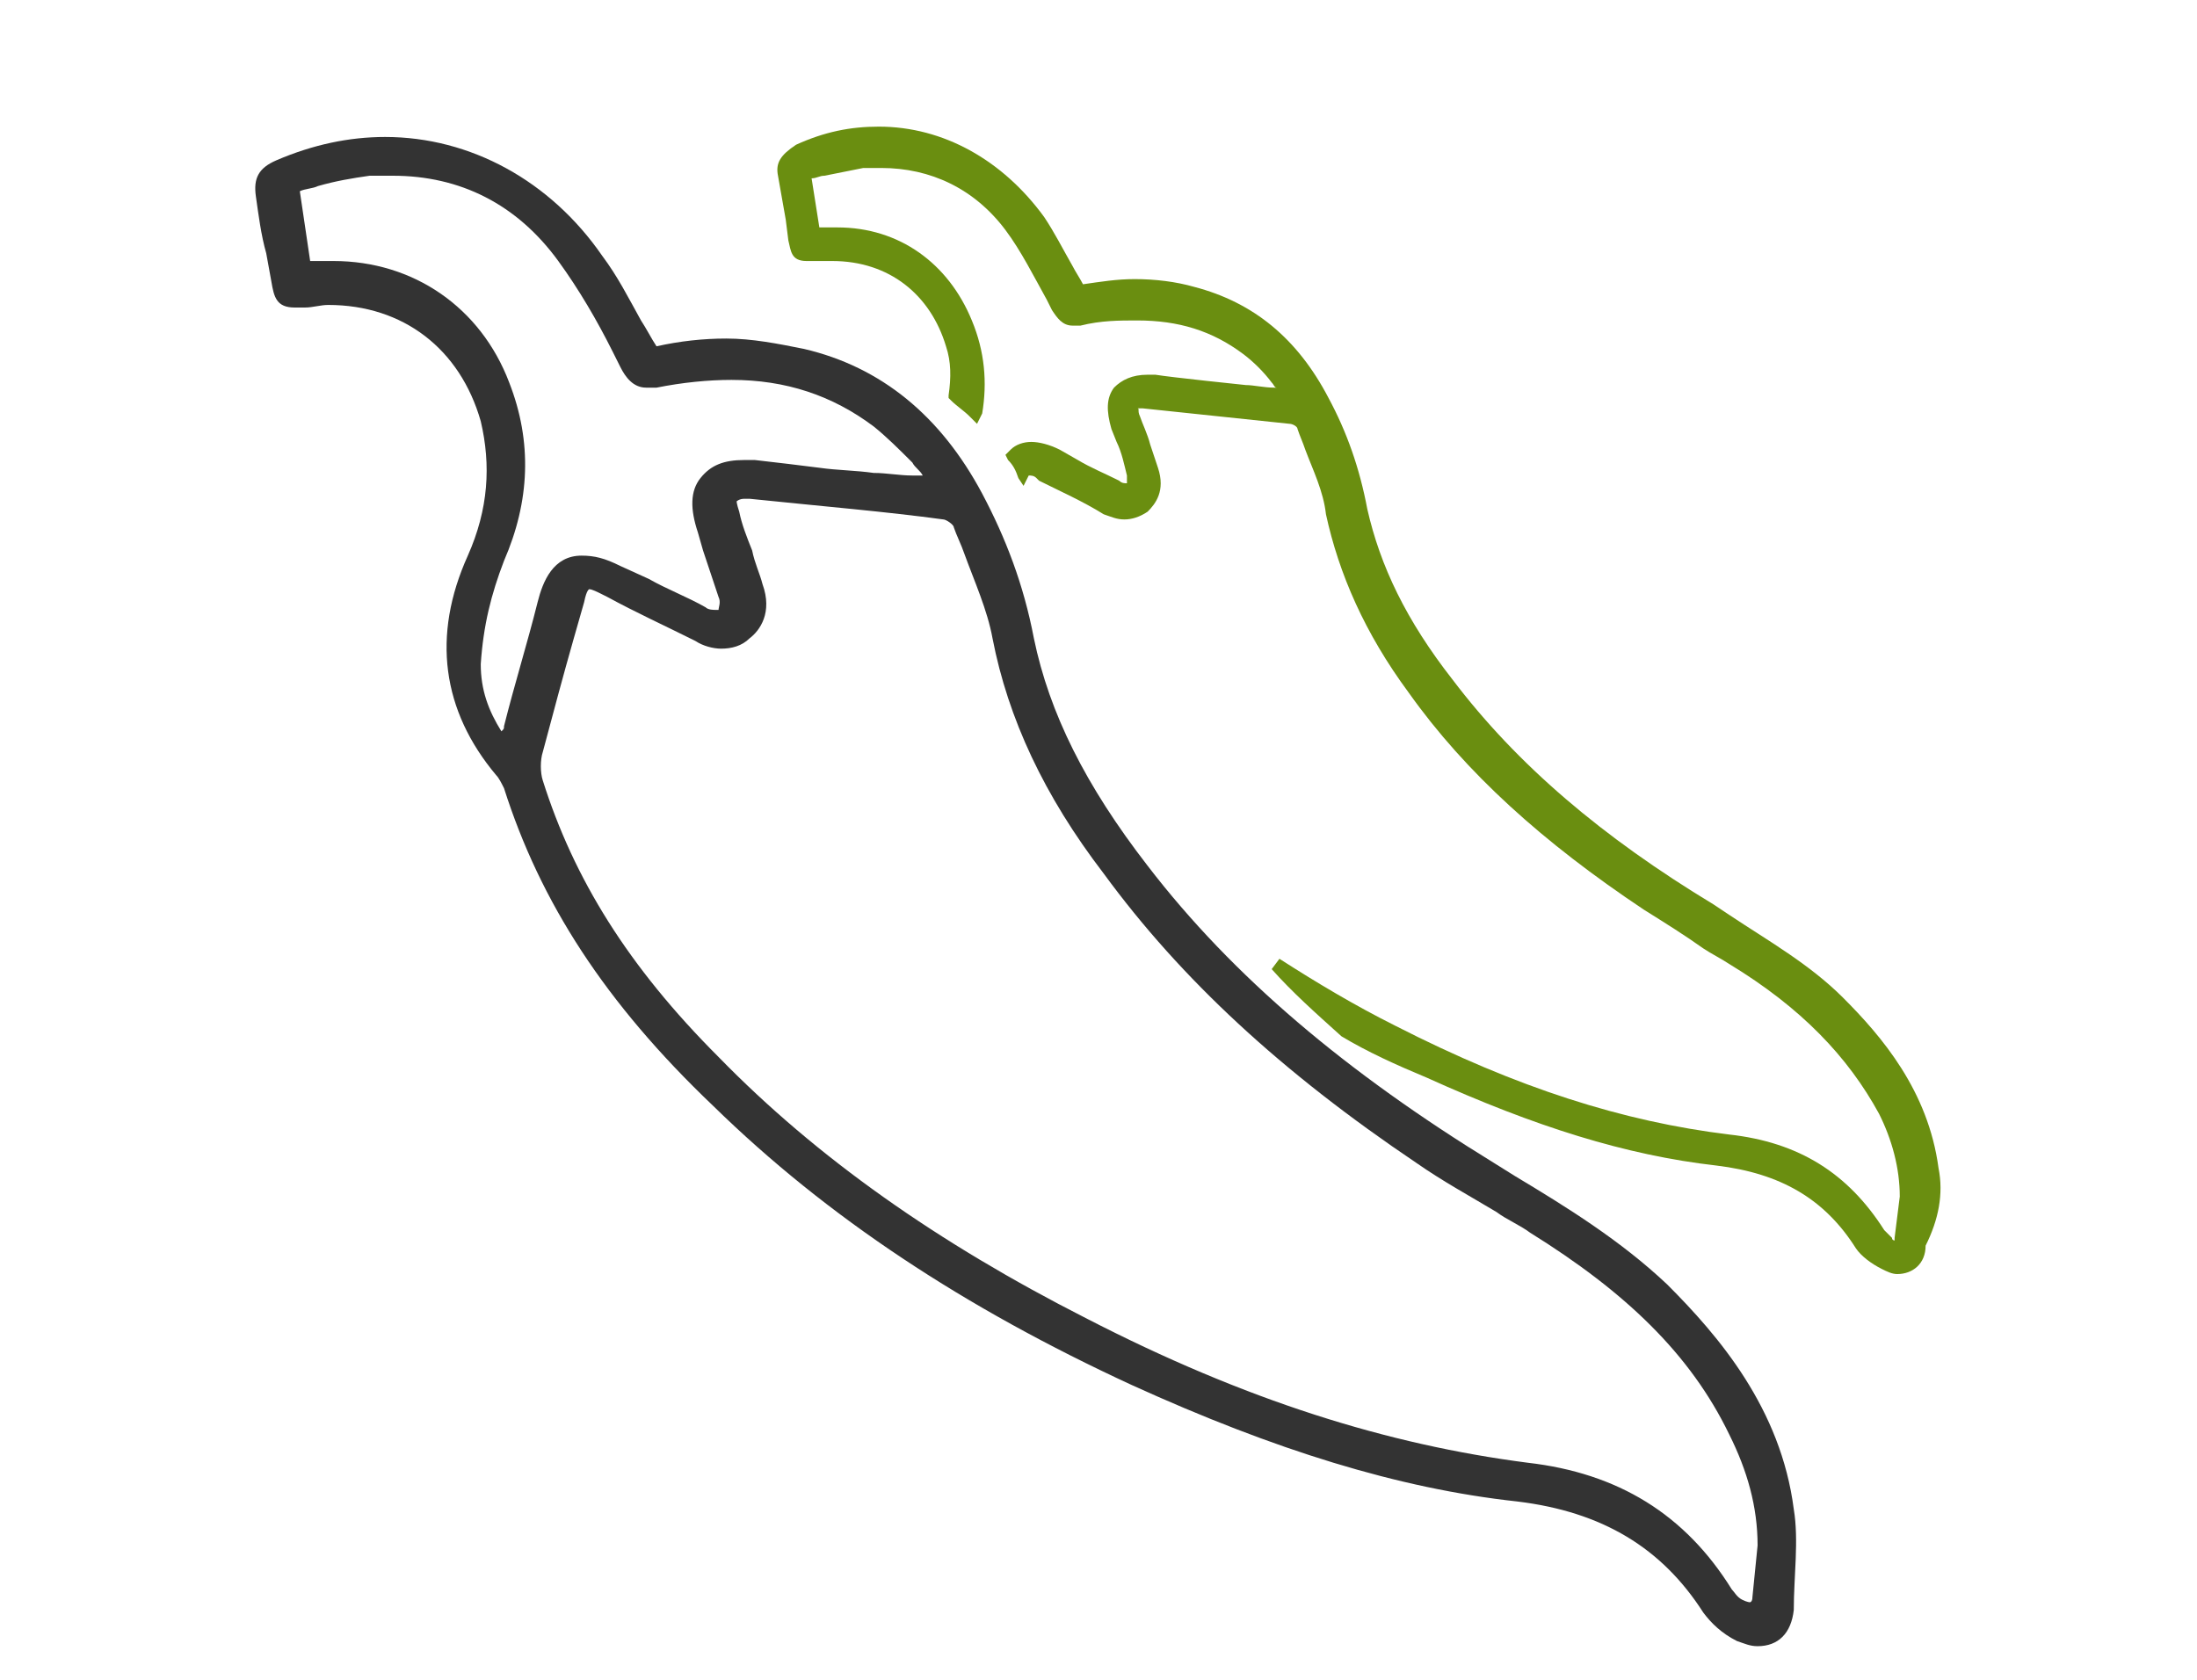 <?xml version="1.0" encoding="utf-8"?>
<!-- Generator: Adobe Illustrator 22.1.0, SVG Export Plug-In . SVG Version: 6.00 Build 0)  -->
<svg version="1.1" id="Layer_1" xmlns="http://www.w3.org/2000/svg" xmlns:xlink="http://www.w3.org/1999/xlink" x="0px" y="0px"
	 width="85px" height="65px" viewBox="0 0 85 65" style="enable-background:new 0 0 85 65;" xml:space="preserve">
<style type="text/css">
	.st0{fill:#333333;}
	.st1{fill:#6A8E10;}
</style>
<g>
	<path class="st0" d="M69.4,58.4c-0.5-3.9-2.9-6.7-4.9-8.7c-1.8-1.7-3.9-3-5.9-4.2L57.8,45c-5.7-3.5-10.1-7.2-13.4-11.5
		c-2.4-3.1-3.8-5.9-4.4-8.8c-0.4-2.1-1.1-3.9-2-5.6c-1.6-3-3.9-4.9-6.9-5.6c-1-0.2-2-0.4-3-0.4c-0.9,0-1.8,0.1-2.7,0.3
		c-0.2-0.3-0.4-0.7-0.6-1c-0.5-0.9-0.9-1.7-1.5-2.5c-2-2.9-5.1-4.6-8.4-4.6c-1.4,0-2.8,0.3-4.2,0.9c-0.7,0.3-0.9,0.7-0.8,1.4
		c0.1,0.7,0.2,1.5,0.4,2.2l0.2,1.1c0.1,0.6,0.2,1,0.9,1c0.1,0,0.3,0,0.4,0c0.3,0,0.6-0.1,0.9-0.1c2.9,0,5.1,1.7,5.9,4.5
		c0.4,1.7,0.3,3.4-0.5,5.2c-1.4,3.1-1,6,1.1,8.5c0.1,0.1,0.2,0.3,0.3,0.5c1.4,4.4,3.9,8.3,8.1,12.3c4.4,4.3,9.7,7.8,16.2,10.8
		c5.5,2.5,10.3,4,14.9,4.5c3.3,0.4,5.6,1.8,7.2,4.3c0.3,0.4,0.7,0.8,1.3,1.1c0.3,0.1,0.5,0.2,0.8,0.2c0.8,0,1.3-0.5,1.4-1.4
		C69.4,61,69.6,59.6,69.4,58.4z M67.8,61.8c0,0.2-0.1,0.2-0.1,0.2c0,0-0.1,0-0.3-0.1c-0.2-0.1-0.3-0.3-0.4-0.4
		c-1.8-2.9-4.4-4.5-7.9-4.9c-5.4-0.7-10.9-2.4-17.1-5.6c-5.7-2.9-10.4-6.2-14.2-10.1c-3.5-3.5-5.6-6.9-6.8-10.7
		c-0.1-0.3-0.1-0.8,0-1.1c0.4-1.5,0.8-3,1.2-4.4l0.4-1.4c0.1-0.5,0.2-0.5,0.2-0.5c0.1,0,0.3,0.1,0.5,0.2l0.2,0.1
		c1.1,0.6,2.2,1.1,3.4,1.7c0.3,0.2,0.7,0.3,1,0.3c0.4,0,0.8-0.1,1.1-0.4c0.4-0.3,0.9-1,0.5-2.1c-0.1-0.4-0.3-0.8-0.4-1.3
		c-0.2-0.5-0.4-1-0.5-1.5c-0.1-0.3-0.1-0.4-0.1-0.4c0,0,0.1-0.1,0.3-0.1c0,0,0.1,0,0.2,0c2.9,0.3,5.3,0.5,7.5,0.8
		c0.1,0,0.4,0.2,0.4,0.3c0.1,0.3,0.3,0.7,0.4,1c0.4,1.1,0.9,2.2,1.1,3.3c0.6,3.1,2,6.1,4.3,9.1c3,4.1,6.9,7.7,12.1,11.2
		c1,0.7,2.1,1.3,3.1,1.9c0.4,0.3,0.9,0.5,1.3,0.8c3.7,2.3,6.2,4.7,7.7,7.8c0.7,1.4,1.1,2.8,1.1,4.3L67.8,61.8z M19.5,21.7
		c1-2.3,1.1-4.6,0.2-6.9c-1.1-2.9-3.7-4.7-6.8-4.7l-0.4,0l-0.5,0l-0.4-2.7c0.2-0.1,0.5-0.1,0.7-0.2c0.7-0.2,1.3-0.3,2-0.4
		c0.3,0,0.6,0,0.9,0c2.6,0,4.8,1.1,6.4,3.3c0.8,1.1,1.5,2.3,2.1,3.5l0.3,0.6c0.2,0.4,0.5,0.8,1,0.8c0.1,0,0.2,0,0.4,0
		c1-0.2,2-0.3,2.9-0.3c2.1,0,3.9,0.6,5.5,1.8c0.5,0.4,1,0.9,1.5,1.4c0.1,0.2,0.3,0.3,0.4,0.5l-0.4,0c-0.5,0-1-0.1-1.5-0.1
		c-0.7-0.1-1.4-0.1-2.1-0.2c-0.8-0.1-1.6-0.2-2.5-0.3c-0.2,0-0.3,0-0.4,0c-0.8,0-1.3,0.2-1.7,0.7c-0.4,0.5-0.4,1.2-0.1,2.1l0.2,0.7
		c0.2,0.6,0.4,1.2,0.6,1.8c0.1,0.2,0,0.4,0,0.5c0,0,0,0-0.1,0c-0.1,0-0.3,0-0.4-0.1c-0.7-0.4-1.5-0.7-2.2-1.1l-1.1-0.5
		c-0.6-0.3-1-0.4-1.5-0.4c-1.1,0-1.5,1-1.7,1.8c-0.4,1.6-0.9,3.2-1.3,4.8c0,0.1,0,0.1-0.1,0.2c-0.5-0.8-0.8-1.6-0.8-2.6
		C18.7,24.2,19,23,19.5,21.7z"/>
	<path class="st1" d="M75,45.2c-0.4-3-2.2-5.1-3.7-6.6c-1.3-1.3-2.9-2.2-4.4-3.2L66.3,35c-4.3-2.6-7.6-5.4-10.1-8.7
		c-1.8-2.3-2.8-4.4-3.3-6.6c-0.3-1.6-0.8-3-1.5-4.3c-1.2-2.3-2.9-3.7-5.2-4.3c-0.7-0.2-1.5-0.3-2.3-0.3c-0.7,0-1.3,0.1-2,0.2
		c-0.1-0.2-0.3-0.5-0.4-0.7c-0.4-0.7-0.7-1.3-1.1-1.9c-1.6-2.2-3.9-3.5-6.4-3.5c-1.1,0-2.1,0.2-3.2,0.7C30.2,6,30,6.3,30.1,6.8
		c0.1,0.6,0.2,1.1,0.3,1.7l0.1,0.8c0.1,0.4,0.1,0.8,0.7,0.8c0.1,0,0.2,0,0.3,0c0.2,0,0.5,0,0.7,0c2.2,0,3.8,1.3,4.4,3.3
		c0.2,0.6,0.2,1.2,0.1,1.9l0,0.1l0.1,0.1c0.2,0.2,0.5,0.4,0.7,0.6l0.3,0.3L38,16c0.2-1.2,0.1-2.4-0.4-3.6c-0.9-2.2-2.8-3.6-5.2-3.6
		l-0.7,0l-0.3-1.9c0.2,0,0.3-0.1,0.5-0.1c0.5-0.1,1-0.2,1.5-0.3c0.2,0,0.4,0,0.7,0c1.9,0,3.6,0.8,4.8,2.4c0.6,0.8,1.1,1.8,1.6,2.7
		l0.2,0.4c0.2,0.3,0.4,0.6,0.8,0.6c0.1,0,0.2,0,0.3,0c0.8-0.2,1.5-0.2,2.2-0.2c1.6,0,2.9,0.4,4.1,1.3c0.4,0.3,0.8,0.7,1.1,1.1
		c0.1,0.1,0.1,0.2,0.2,0.2l-0.1,0c-0.4,0-0.8-0.1-1.1-0.1c0,0-2.9-0.3-3.5-0.4c-0.1,0-0.2,0-0.3,0c-0.6,0-1,0.2-1.3,0.5
		c-0.3,0.4-0.3,0.9-0.1,1.6l0.2,0.5c0.2,0.4,0.3,0.9,0.4,1.3c0,0.1,0,0.3,0,0.3c-0.1,0-0.2,0-0.3-0.1c-0.6-0.3-1.1-0.5-1.6-0.8
		L41,17.4c-0.4-0.2-0.8-0.3-1.1-0.3c-0.3,0-0.6,0.1-0.8,0.3l-0.2,0.2l0.1,0.2c0.2,0.2,0.3,0.4,0.4,0.7l0.2,0.3l0.2-0.4
		c0.1,0,0.2,0,0.3,0.1l0.1,0.1c0.8,0.4,1.7,0.8,2.5,1.3c0.3,0.1,0.5,0.2,0.8,0.2c0.3,0,0.6-0.1,0.9-0.3c0.3-0.3,0.7-0.8,0.4-1.7
		c-0.1-0.3-0.2-0.6-0.3-0.9c-0.1-0.4-0.3-0.8-0.4-1.1c-0.1-0.2,0-0.3-0.1-0.3c0,0,0,0,0.1,0c0,0,0.1,0,0.1,0
		c1.9,0.2,3.8,0.4,5.7,0.6c0.1,0,0.3,0.1,0.3,0.2c0.1,0.3,0.2,0.5,0.3,0.8c0.3,0.8,0.7,1.6,0.8,2.5c0.5,2.3,1.5,4.6,3.2,6.9
		c2.2,3.1,5.2,5.8,9.1,8.4c0.8,0.5,1.6,1,2.3,1.5c0.3,0.2,0.7,0.4,1,0.6c2.8,1.7,4.6,3.6,5.8,5.8c0.5,1,0.8,2.1,0.8,3.2l-0.2,1.6
		c0,0.1,0,0.1,0,0.1c0,0-0.1,0-0.1-0.1c-0.1-0.1-0.2-0.2-0.3-0.3c-1.4-2.2-3.3-3.4-6-3.7c-4.1-0.5-8.2-1.8-12.9-4.2
		c-1.6-0.8-3.1-1.7-4.5-2.6l-0.3,0.4c0.8,0.9,1.7,1.7,2.7,2.6c1,0.6,2.1,1.1,3.3,1.6c4.2,1.9,7.7,3,11.2,3.4
		c2.5,0.3,4.2,1.3,5.4,3.2c0.2,0.3,0.6,0.6,1,0.8c0.2,0.1,0.4,0.2,0.6,0.2c0,0,0,0,0,0c0.6,0,1.1-0.4,1.1-1.1
		C75,47.2,75.2,46.2,75,45.2z"/>
</g>
</svg>
